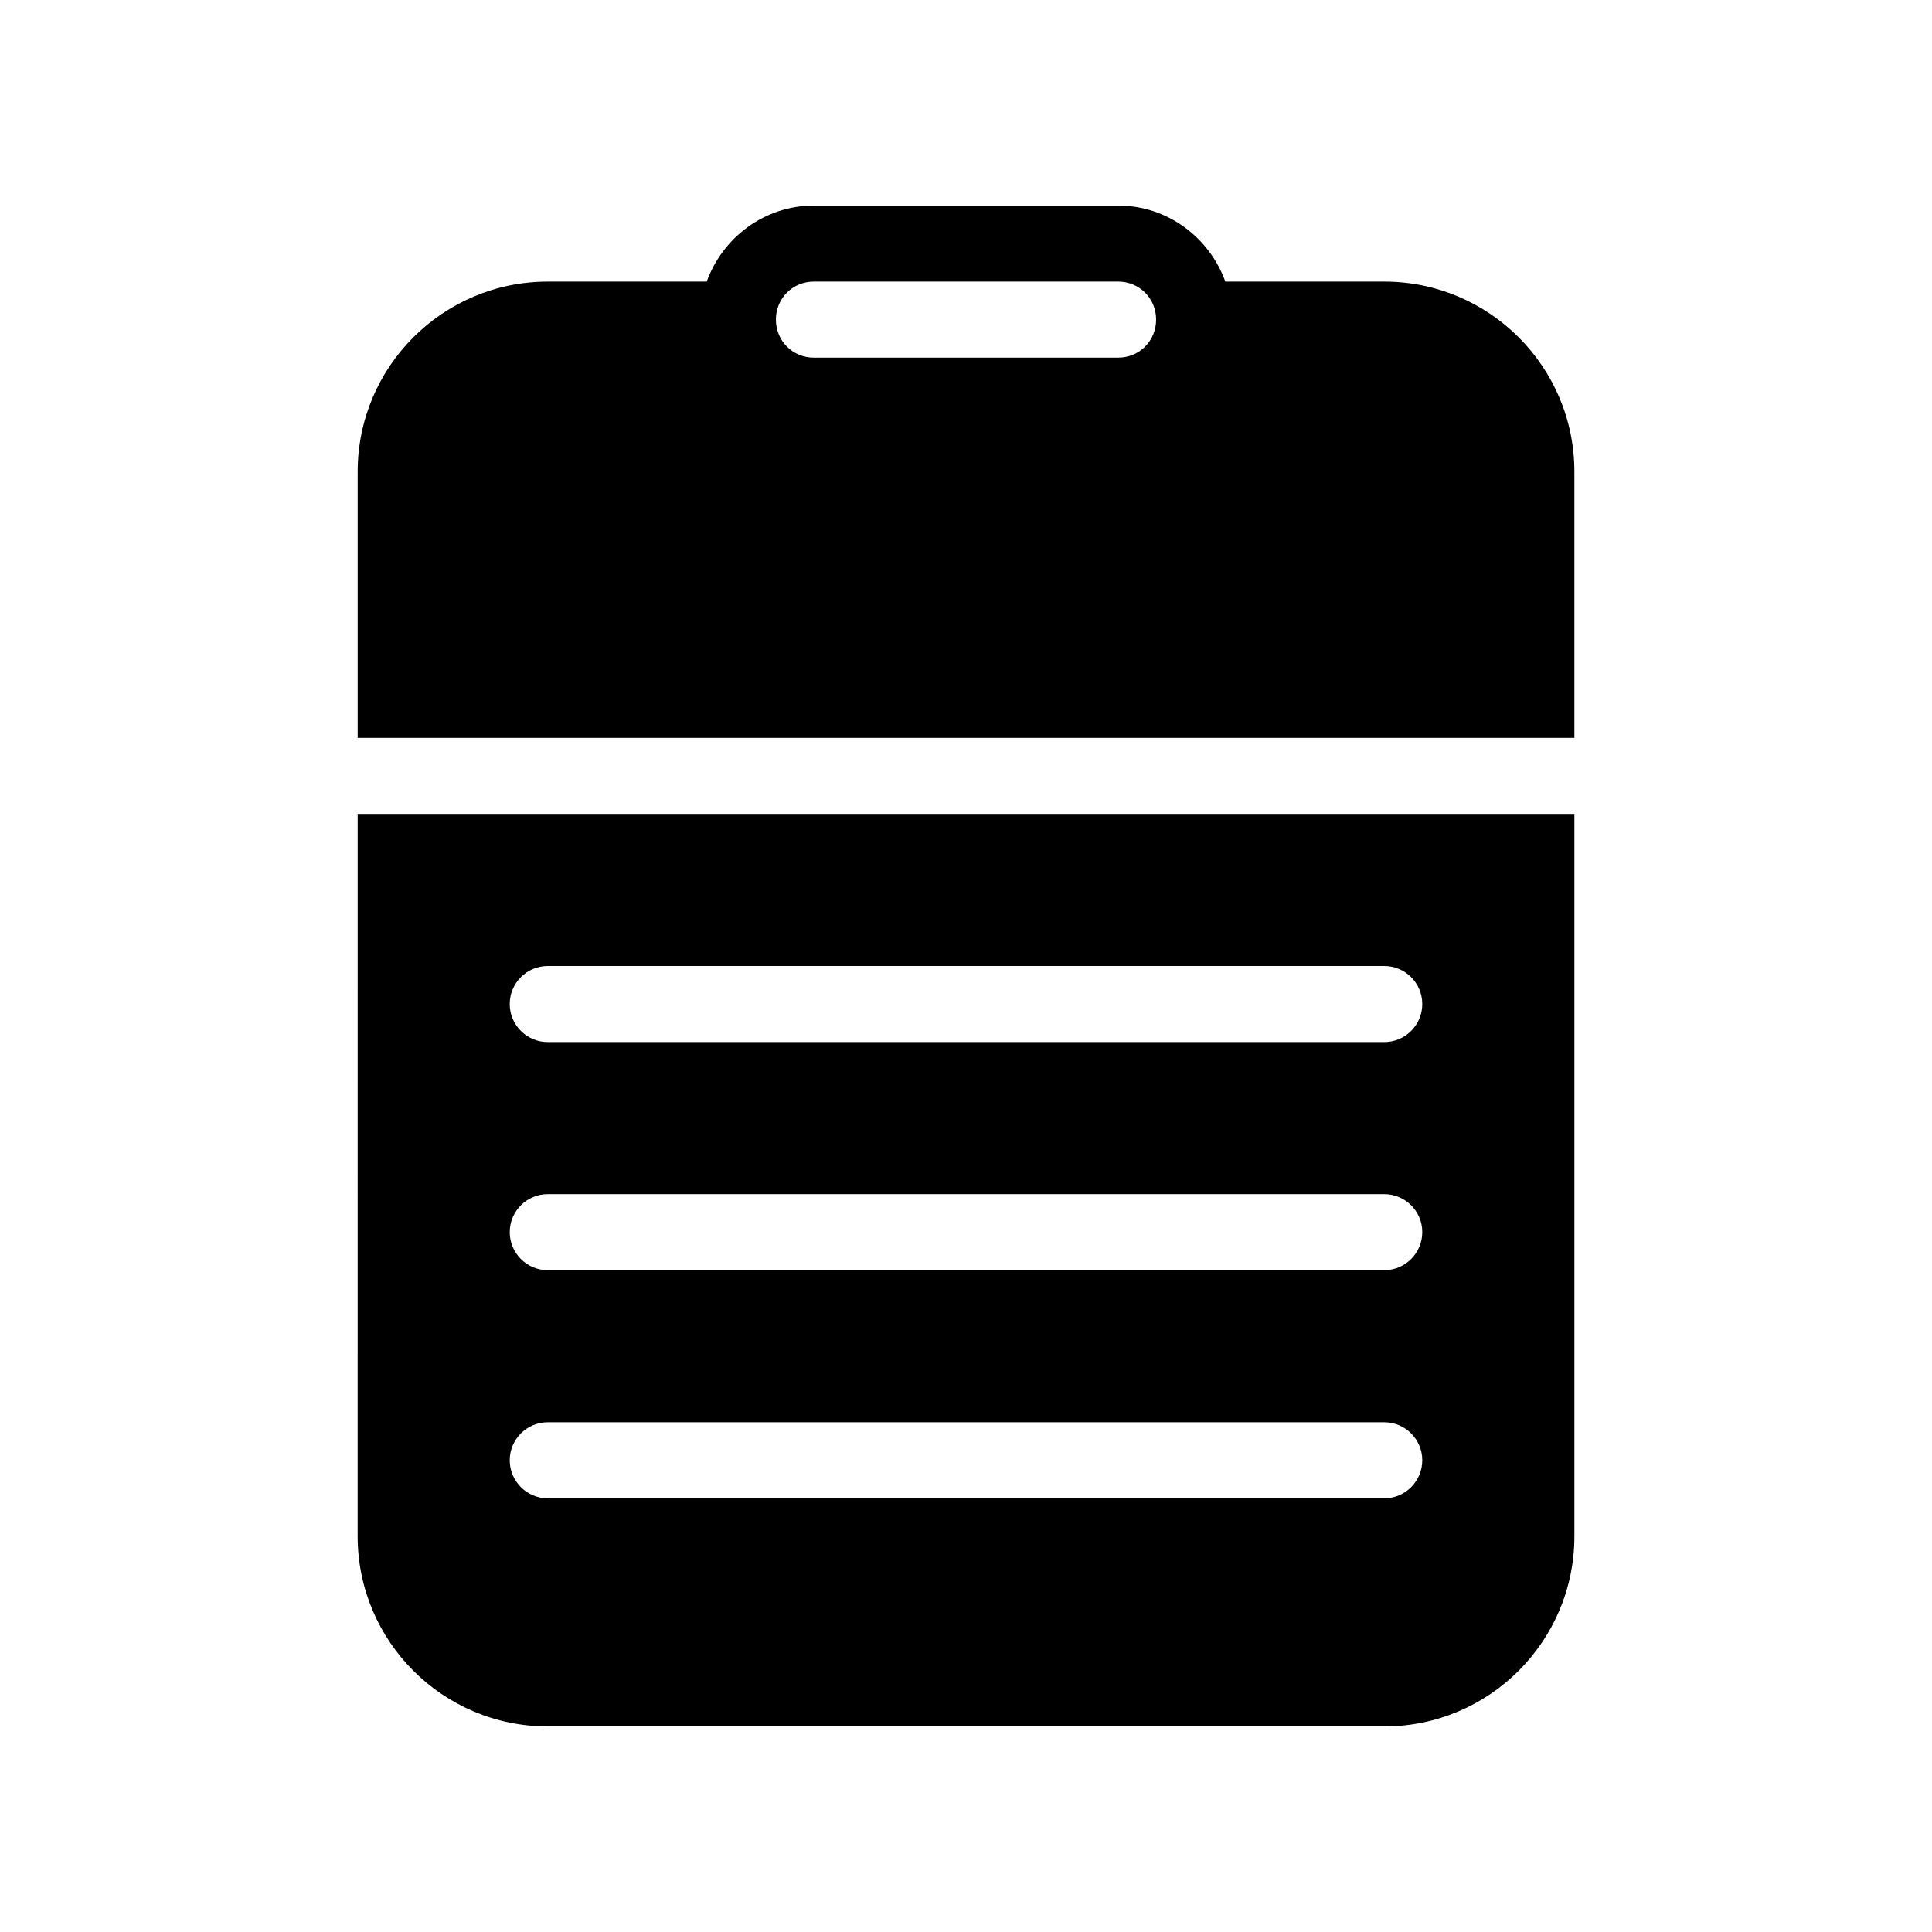 <?xml version="1.0" encoding="UTF-8"?>
<!-- Uploaded to: SVG Repo, www.svgrepo.com, Generator: SVG Repo Mixer Tools -->
<svg fill="#000000" width="800px" height="800px" version="1.1" viewBox="144 144 512 512" xmlns="http://www.w3.org/2000/svg">
 <g>
  <path d="m510.84 218.63h-42.117c-4.231-11.688-15.316-20.152-28.414-20.152h-80.609c-13.098 0-24.184 8.465-28.414 20.152h-42.121c-27.809 0-50.379 22.57-50.379 50.379v70.535h322.44v-70.535c0-27.809-22.57-50.379-50.383-50.379zm-70.531 20.152h-80.609c-5.644 0-10.078-4.434-10.078-10.078s4.434-10.078 10.078-10.078h80.609c5.641 0.004 10.074 4.438 10.074 10.078 0 5.644-4.434 10.078-10.074 10.078z"/>
  <path d="m238.78 551.14c0 27.809 22.57 50.383 50.383 50.383h221.68c27.809 0 50.383-22.57 50.383-50.383v-191.45h-322.44zm50.379-151.14h221.68c5.562 0 10.078 4.516 10.078 10.078s-4.516 10.078-10.078 10.078l-221.68-0.004c-5.562 0-10.078-4.516-10.078-10.078 0.004-5.562 4.516-10.074 10.078-10.074zm0 60.457h221.68c5.562 0 10.078 4.516 10.078 10.078s-4.516 10.078-10.078 10.078l-221.68-0.004c-5.562 0-10.078-4.516-10.078-10.078 0.004-5.562 4.516-10.074 10.078-10.074zm0 60.457h221.68c5.562 0 10.078 4.516 10.078 10.078s-4.516 10.078-10.078 10.078l-221.68-0.004c-5.562 0-10.078-4.516-10.078-10.078 0.004-5.562 4.516-10.074 10.078-10.074z"/>
 </g>
</svg>